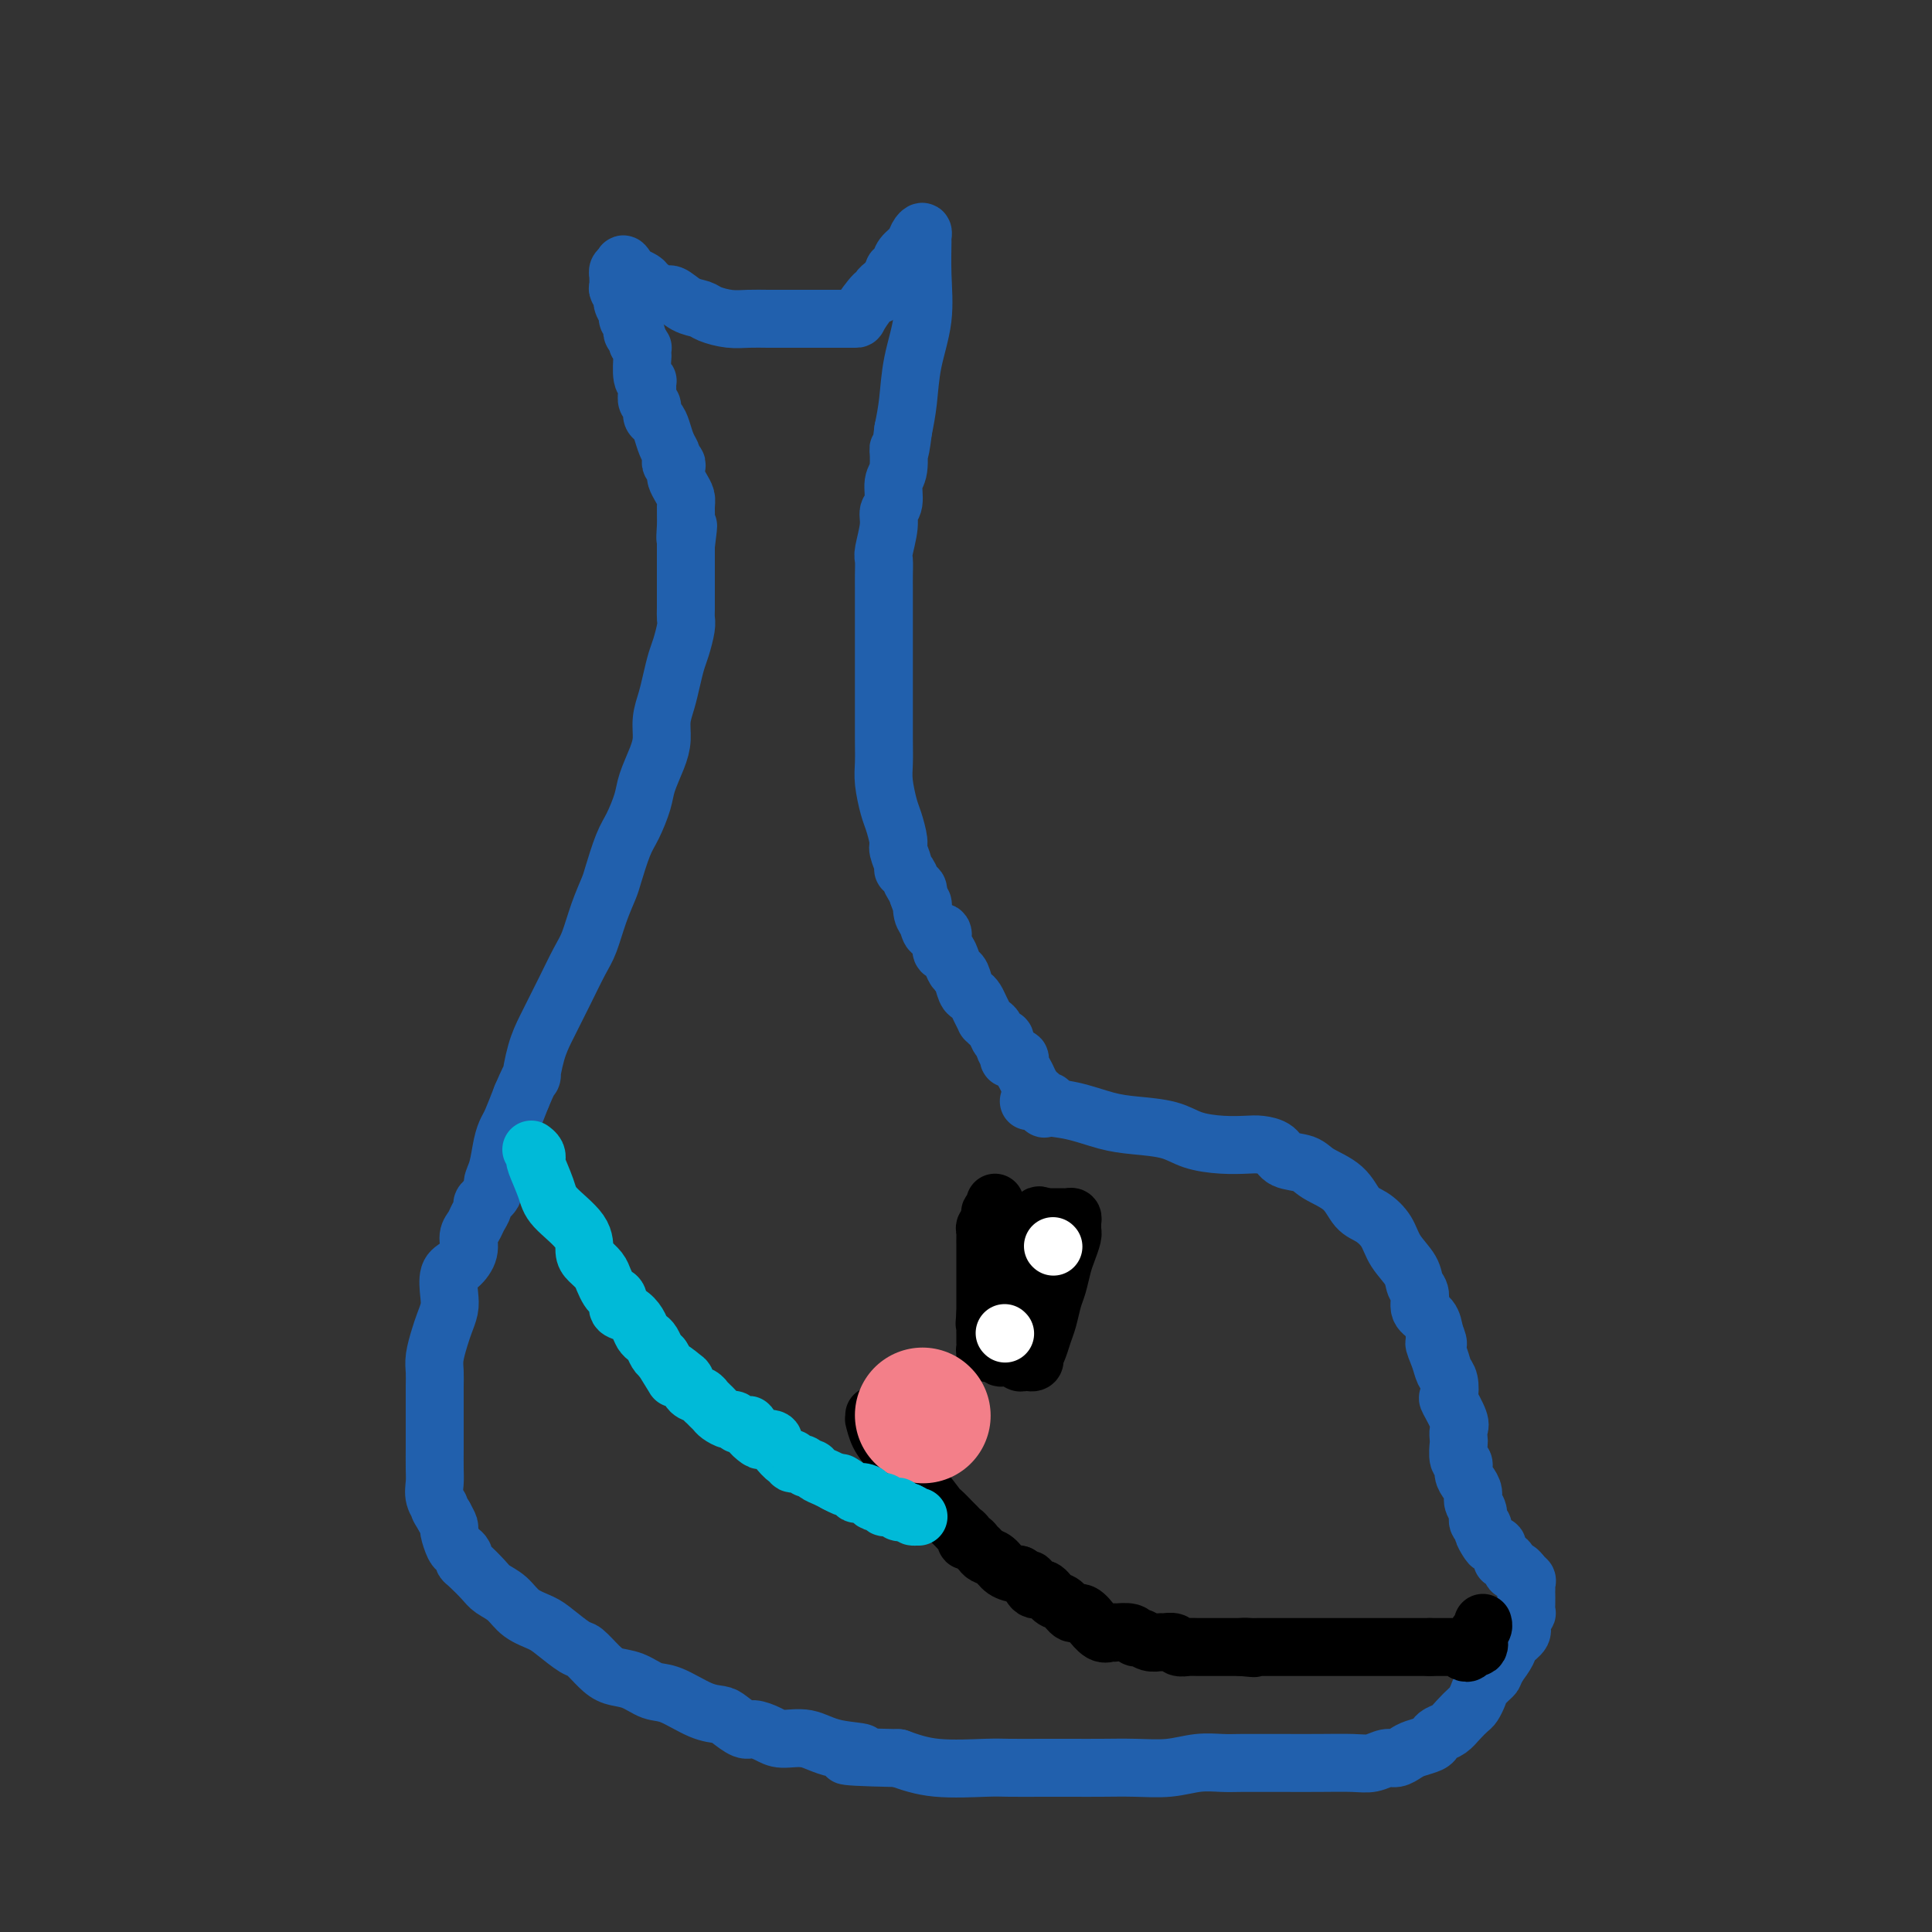 <svg viewBox='0 0 400 400' version='1.1' xmlns='http://www.w3.org/2000/svg' xmlns:xlink='http://www.w3.org/1999/xlink'><rect x="0" y="0" width="400" height="400" fill="#333333" stroke="none"/><g fill='none' stroke='#2160AD' stroke-width='12' stroke-linecap='round' stroke-linejoin='round'><path d='M213,228c0.331,-0.097 0.662,-0.195 1,0c0.338,0.195 0.684,0.681 2,1c1.316,0.319 3.603,0.470 6,1c2.397,0.530 4.906,1.438 7,2c2.094,0.562 3.775,0.778 6,1c2.225,0.222 4.993,0.451 7,1c2.007,0.549 3.252,1.417 5,2c1.748,0.583 3.999,0.881 6,1c2.001,0.119 3.751,0.059 5,0c1.249,-0.059 1.998,-0.115 3,0c1.002,0.115 2.257,0.403 3,1c0.743,0.597 0.975,1.505 2,2c1.025,0.495 2.844,0.579 4,1c1.156,0.421 1.651,1.179 3,2c1.349,0.821 3.553,1.706 5,3c1.447,1.294 2.135,2.996 3,4c0.865,1.004 1.905,1.308 3,2c1.095,0.692 2.245,1.770 3,3c0.755,1.230 1.115,2.613 2,4c0.885,1.387 2.296,2.780 3,4c0.704,1.220 0.700,2.269 1,3c0.300,0.731 0.905,1.144 1,2c0.095,0.856 -0.321,2.153 0,3c0.321,0.847 1.377,1.242 2,2c0.623,0.758 0.811,1.879 1,3'/><path d='M297,276c1.498,3.563 0.244,1.971 0,2c-0.244,0.029 0.521,1.678 1,3c0.479,1.322 0.672,2.315 1,3c0.328,0.685 0.792,1.061 1,2c0.208,0.939 0.161,2.441 0,3c-0.161,0.559 -0.435,0.175 0,1c0.435,0.825 1.580,2.859 2,4c0.420,1.141 0.117,1.390 0,2c-0.117,0.610 -0.046,1.581 0,2c0.046,0.419 0.068,0.286 0,1c-0.068,0.714 -0.224,2.274 0,3c0.224,0.726 0.830,0.617 1,1c0.170,0.383 -0.094,1.257 0,2c0.094,0.743 0.546,1.354 1,2c0.454,0.646 0.910,1.325 1,2c0.090,0.675 -0.187,1.346 0,2c0.187,0.654 0.838,1.292 1,2c0.162,0.708 -0.164,1.486 0,2c0.164,0.514 0.819,0.764 1,1c0.181,0.236 -0.110,0.459 0,1c0.110,0.541 0.622,1.402 1,2c0.378,0.598 0.622,0.935 1,1c0.378,0.065 0.888,-0.142 1,0c0.112,0.142 -0.176,0.634 0,1c0.176,0.366 0.817,0.606 1,1c0.183,0.394 -0.092,0.942 0,1c0.092,0.058 0.549,-0.374 1,0c0.451,0.374 0.894,1.554 1,2c0.106,0.446 -0.125,0.159 0,0c0.125,-0.159 0.607,-0.188 1,0c0.393,0.188 0.696,0.594 1,1'/><path d='M315,326c1.022,1.321 0.078,1.124 0,1c-0.078,-0.124 0.711,-0.174 1,0c0.289,0.174 0.077,0.574 0,1c-0.077,0.426 -0.021,0.879 0,1c0.021,0.121 0.007,-0.088 0,0c-0.007,0.088 -0.006,0.474 0,1c0.006,0.526 0.018,1.190 0,2c-0.018,0.810 -0.064,1.764 0,2c0.064,0.236 0.239,-0.247 0,0c-0.239,0.247 -0.893,1.224 -1,2c-0.107,0.776 0.332,1.352 0,2c-0.332,0.648 -1.436,1.367 -2,2c-0.564,0.633 -0.590,1.181 -1,2c-0.410,0.819 -1.205,1.910 -2,3'/><path d='M310,345c-0.891,1.748 -0.619,1.619 -1,2c-0.381,0.381 -1.414,1.271 -2,2c-0.586,0.729 -0.723,1.298 -1,2c-0.277,0.702 -0.694,1.536 -1,2c-0.306,0.464 -0.502,0.558 -1,1c-0.498,0.442 -1.297,1.232 -2,2c-0.703,0.768 -1.308,1.515 -2,2c-0.692,0.485 -1.470,0.707 -2,1c-0.530,0.293 -0.814,0.657 -1,1c-0.186,0.343 -0.276,0.665 -1,1c-0.724,0.335 -2.084,0.682 -3,1c-0.916,0.318 -1.390,0.607 -2,1c-0.610,0.393 -1.357,0.890 -2,1c-0.643,0.110 -1.183,-0.167 -2,0c-0.817,0.167 -1.911,0.777 -3,1c-1.089,0.223 -2.174,0.060 -4,0c-1.826,-0.060 -4.392,-0.016 -7,0c-2.608,0.016 -5.259,0.003 -7,0c-1.741,-0.003 -2.571,0.003 -4,0c-1.429,-0.003 -3.458,-0.015 -5,0c-1.542,0.015 -2.599,0.057 -4,0c-1.401,-0.057 -3.146,-0.211 -5,0c-1.854,0.211 -3.816,0.789 -6,1c-2.184,0.211 -4.591,0.057 -7,0c-2.409,-0.057 -4.820,-0.016 -7,0c-2.180,0.016 -4.128,0.006 -6,0c-1.872,-0.006 -3.667,-0.007 -6,0c-2.333,0.007 -5.203,0.023 -7,0c-1.797,-0.023 -2.522,-0.083 -5,0c-2.478,0.083 -6.708,0.309 -10,0c-3.292,-0.309 -5.646,-1.155 -8,-2'/><path d='M186,364c-16.748,-0.354 -9.617,-0.738 -8,-1c1.617,-0.262 -2.281,-0.400 -5,-1c-2.719,-0.600 -4.260,-1.662 -6,-2c-1.740,-0.338 -3.677,0.046 -5,0c-1.323,-0.046 -2.030,-0.524 -3,-1c-0.970,-0.476 -2.203,-0.952 -3,-1c-0.797,-0.048 -1.157,0.330 -2,0c-0.843,-0.330 -2.167,-1.369 -3,-2c-0.833,-0.631 -1.173,-0.856 -2,-1c-0.827,-0.144 -2.140,-0.209 -4,-1c-1.860,-0.791 -4.269,-2.308 -6,-3c-1.731,-0.692 -2.786,-0.561 -4,-1c-1.214,-0.439 -2.588,-1.450 -4,-2c-1.412,-0.550 -2.860,-0.640 -4,-1c-1.140,-0.360 -1.970,-0.989 -3,-2c-1.030,-1.011 -2.261,-2.406 -3,-3c-0.739,-0.594 -0.988,-0.389 -2,-1c-1.012,-0.611 -2.789,-2.037 -4,-3c-1.211,-0.963 -1.856,-1.464 -3,-2c-1.144,-0.536 -2.786,-1.107 -4,-2c-1.214,-0.893 -2.000,-2.109 -3,-3c-1.000,-0.891 -2.215,-1.457 -3,-2c-0.785,-0.543 -1.142,-1.063 -2,-2c-0.858,-0.937 -2.219,-2.290 -3,-3c-0.781,-0.710 -0.984,-0.775 -1,-1c-0.016,-0.225 0.154,-0.609 0,-1c-0.154,-0.391 -0.632,-0.790 -1,-1c-0.368,-0.210 -0.624,-0.232 -1,-1c-0.376,-0.768 -0.870,-2.284 -1,-3c-0.130,-0.716 0.106,-0.633 0,-1c-0.106,-0.367 -0.553,-1.183 -1,-2'/><path d='M92,314c-1.713,-2.692 -0.995,-1.922 -1,-2c-0.005,-0.078 -0.733,-1.004 -1,-2c-0.267,-0.996 -0.071,-2.062 0,-3c0.071,-0.938 0.019,-1.749 0,-3c-0.019,-1.251 -0.005,-2.943 0,-4c0.005,-1.057 0.001,-1.479 0,-2c-0.001,-0.521 -0.000,-1.140 0,-2c0.000,-0.860 -0.001,-1.962 0,-3c0.001,-1.038 0.003,-2.014 0,-3c-0.003,-0.986 -0.012,-1.982 0,-3c0.012,-1.018 0.045,-2.058 0,-3c-0.045,-0.942 -0.169,-1.787 0,-3c0.169,-1.213 0.632,-2.794 1,-4c0.368,-1.206 0.640,-2.037 1,-3c0.360,-0.963 0.808,-2.056 1,-3c0.192,-0.944 0.128,-1.737 0,-3c-0.128,-1.263 -0.318,-2.996 0,-4c0.318,-1.004 1.146,-1.280 2,-2c0.854,-0.720 1.736,-1.885 2,-3c0.264,-1.115 -0.089,-2.182 0,-3c0.089,-0.818 0.620,-1.388 1,-2c0.380,-0.612 0.609,-1.266 1,-2c0.391,-0.734 0.945,-1.549 1,-2c0.055,-0.451 -0.389,-0.540 0,-1c0.389,-0.460 1.610,-1.293 2,-2c0.390,-0.707 -0.051,-1.289 0,-2c0.051,-0.711 0.594,-1.550 1,-3c0.406,-1.450 0.676,-3.513 1,-5c0.324,-1.487 0.703,-2.400 1,-3c0.297,-0.600 0.514,-0.886 1,-2c0.486,-1.114 1.243,-3.057 2,-5'/><path d='M108,227c2.738,-6.393 2.084,-3.877 2,-4c-0.084,-0.123 0.404,-2.886 1,-5c0.596,-2.114 1.300,-3.578 2,-5c0.700,-1.422 1.394,-2.802 2,-4c0.606,-1.198 1.122,-2.215 2,-4c0.878,-1.785 2.118,-4.337 3,-6c0.882,-1.663 1.405,-2.437 2,-4c0.595,-1.563 1.261,-3.914 2,-6c0.739,-2.086 1.550,-3.906 2,-5c0.450,-1.094 0.539,-1.463 1,-3c0.461,-1.537 1.293,-4.242 2,-6c0.707,-1.758 1.290,-2.570 2,-4c0.710,-1.430 1.549,-3.477 2,-5c0.451,-1.523 0.516,-2.521 1,-4c0.484,-1.479 1.386,-3.437 2,-5c0.614,-1.563 0.938,-2.729 1,-4c0.062,-1.271 -0.138,-2.646 0,-4c0.138,-1.354 0.615,-2.688 1,-4c0.385,-1.312 0.677,-2.603 1,-4c0.323,-1.397 0.675,-2.901 1,-4c0.325,-1.099 0.623,-1.792 1,-3c0.377,-1.208 0.833,-2.932 1,-4c0.167,-1.068 0.045,-1.479 0,-2c-0.045,-0.521 -0.012,-1.150 0,-2c0.012,-0.850 0.003,-1.920 0,-3c-0.003,-1.080 -0.001,-2.169 0,-3c0.001,-0.831 0.000,-1.402 0,-2c-0.000,-0.598 -0.000,-1.222 0,-2c0.000,-0.778 0.000,-1.709 0,-2c-0.000,-0.291 -0.000,0.060 0,0c0.000,-0.060 0.000,-0.530 0,-1'/><path d='M142,113c0.927,-7.197 0.246,-3.188 0,-2c-0.246,1.188 -0.056,-0.445 0,-2c0.056,-1.555 -0.024,-3.033 0,-4c0.024,-0.967 0.150,-1.425 0,-2c-0.150,-0.575 -0.575,-1.268 -1,-2c-0.425,-0.732 -0.850,-1.502 -1,-2c-0.150,-0.498 -0.026,-0.725 0,-1c0.026,-0.275 -0.045,-0.598 0,-1c0.045,-0.402 0.205,-0.883 0,-1c-0.205,-0.117 -0.776,0.131 -1,0c-0.224,-0.131 -0.101,-0.641 0,-1c0.101,-0.359 0.181,-0.567 0,-1c-0.181,-0.433 -0.622,-1.090 -1,-2c-0.378,-0.910 -0.694,-2.074 -1,-3c-0.306,-0.926 -0.604,-1.613 -1,-2c-0.396,-0.387 -0.891,-0.475 -1,-1c-0.109,-0.525 0.168,-1.486 0,-2c-0.168,-0.514 -0.781,-0.582 -1,-1c-0.219,-0.418 -0.045,-1.185 0,-2c0.045,-0.815 -0.041,-1.678 0,-2c0.041,-0.322 0.207,-0.103 0,0c-0.207,0.103 -0.788,0.090 -1,-1c-0.212,-1.090 -0.056,-3.258 0,-4c0.056,-0.742 0.012,-0.058 0,0c-0.012,0.058 0.007,-0.510 0,-1c-0.007,-0.490 -0.040,-0.901 0,-1c0.040,-0.099 0.154,0.115 0,0c-0.154,-0.115 -0.577,-0.557 -1,-1'/><path d='M132,71c-1.563,-6.737 -0.470,-2.579 0,-1c0.470,1.579 0.318,0.577 0,0c-0.318,-0.577 -0.802,-0.731 -1,-1c-0.198,-0.269 -0.109,-0.653 0,-1c0.109,-0.347 0.239,-0.656 0,-1c-0.239,-0.344 -0.848,-0.722 -1,-1c-0.152,-0.278 0.152,-0.456 0,-1c-0.152,-0.544 -0.759,-1.454 -1,-2c-0.241,-0.546 -0.117,-0.729 0,-1c0.117,-0.271 0.228,-0.632 0,-1c-0.228,-0.368 -0.794,-0.743 -1,-1c-0.206,-0.257 -0.052,-0.395 0,-1c0.052,-0.605 0.004,-1.678 0,-2c-0.004,-0.322 0.037,0.106 0,0c-0.037,-0.106 -0.154,-0.744 0,-1c0.154,-0.256 0.577,-0.128 1,0'/><path d='M129,56c-0.307,-2.385 0.427,-0.848 1,0c0.573,0.848 0.987,1.006 1,1c0.013,-0.006 -0.373,-0.175 0,0c0.373,0.175 1.506,0.695 2,1c0.494,0.305 0.349,0.396 1,1c0.651,0.604 2.098,1.720 3,2c0.902,0.280 1.259,-0.275 2,0c0.741,0.275 1.867,1.380 3,2c1.133,0.620 2.274,0.755 3,1c0.726,0.245 1.038,0.602 2,1c0.962,0.398 2.573,0.839 4,1c1.427,0.161 2.670,0.043 4,0c1.330,-0.043 2.748,-0.012 4,0c1.252,0.012 2.339,0.003 3,0c0.661,-0.003 0.897,-0.001 2,0c1.103,0.001 3.073,0.000 4,0c0.927,-0.000 0.809,-0.000 1,0c0.191,0.000 0.689,-0.000 1,0c0.311,0.000 0.434,0.000 1,0c0.566,-0.000 1.573,-0.001 2,0c0.427,0.001 0.272,0.004 1,0c0.728,-0.004 2.339,-0.014 3,0c0.661,0.014 0.372,0.053 1,-1c0.628,-1.053 2.171,-3.199 3,-4c0.829,-0.801 0.943,-0.256 1,0c0.057,0.256 0.058,0.222 0,0c-0.058,-0.222 -0.173,-0.634 0,-1c0.173,-0.366 0.634,-0.686 1,-1c0.366,-0.314 0.637,-0.623 1,-1c0.363,-0.377 0.818,-0.822 1,-1c0.182,-0.178 0.091,-0.089 0,0'/><path d='M185,57c1.185,-1.584 0.149,-1.043 0,-1c-0.149,0.043 0.591,-0.410 1,-1c0.409,-0.590 0.488,-1.317 1,-2c0.512,-0.683 1.458,-1.323 2,-2c0.542,-0.677 0.681,-1.392 1,-2c0.319,-0.608 0.819,-1.111 1,-1c0.181,0.111 0.042,0.834 0,1c-0.042,0.166 0.014,-0.225 0,1c-0.014,1.225 -0.098,4.066 0,7c0.098,2.934 0.377,5.962 0,9c-0.377,3.038 -1.409,6.087 -2,9c-0.591,2.913 -0.740,5.689 -1,8c-0.260,2.311 -0.630,4.155 -1,6'/><path d='M187,89c-0.863,7.039 -1.020,4.137 -1,4c0.020,-0.137 0.217,2.492 0,4c-0.217,1.508 -0.846,1.896 -1,3c-0.154,1.104 0.169,2.924 0,4c-0.169,1.076 -0.830,1.407 -1,2c-0.170,0.593 0.151,1.446 0,3c-0.151,1.554 -0.772,3.809 -1,5c-0.228,1.191 -0.061,1.320 0,2c0.061,0.680 0.016,1.913 0,3c-0.016,1.087 -0.004,2.028 0,3c0.004,0.972 0.001,1.975 0,3c-0.001,1.025 -0.000,2.071 0,3c0.000,0.929 0.000,1.742 0,3c-0.000,1.258 -0.000,2.963 0,4c0.000,1.037 -0.000,1.406 0,2c0.000,0.594 0.000,1.411 0,3c-0.000,1.589 -0.001,3.949 0,5c0.001,1.051 0.003,0.792 0,2c-0.003,1.208 -0.012,3.883 0,6c0.012,2.117 0.046,3.677 0,5c-0.046,1.323 -0.171,2.408 0,4c0.171,1.592 0.638,3.691 1,5c0.362,1.309 0.618,1.828 1,3c0.382,1.172 0.890,2.995 1,4c0.110,1.005 -0.178,1.190 0,2c0.178,0.810 0.822,2.244 1,3c0.178,0.756 -0.110,0.832 0,1c0.110,0.168 0.617,0.426 1,1c0.383,0.574 0.642,1.462 1,2c0.358,0.538 0.817,0.725 1,1c0.183,0.275 0.092,0.637 0,1'/><path d='M190,185c1.324,3.913 1.133,2.196 1,2c-0.133,-0.196 -0.207,1.130 0,2c0.207,0.870 0.696,1.285 1,2c0.304,0.715 0.424,1.731 1,2c0.576,0.269 1.607,-0.210 2,0c0.393,0.210 0.147,1.107 0,2c-0.147,0.893 -0.194,1.781 0,2c0.194,0.219 0.629,-0.232 1,0c0.371,0.232 0.677,1.147 1,2c0.323,0.853 0.664,1.642 1,2c0.336,0.358 0.667,0.283 1,1c0.333,0.717 0.668,2.224 1,3c0.332,0.776 0.663,0.820 1,1c0.337,0.180 0.682,0.496 1,1c0.318,0.504 0.610,1.194 1,2c0.390,0.806 0.878,1.726 1,2c0.122,0.274 -0.121,-0.099 0,0c0.121,0.099 0.607,0.671 1,1c0.393,0.329 0.693,0.416 1,1c0.307,0.584 0.623,1.667 1,2c0.377,0.333 0.817,-0.082 1,0c0.183,0.082 0.109,0.662 0,1c-0.109,0.338 -0.254,0.433 0,1c0.254,0.567 0.908,1.607 1,2c0.092,0.393 -0.378,0.137 0,0c0.378,-0.137 1.603,-0.157 2,0c0.397,0.157 -0.035,0.492 0,1c0.035,0.508 0.535,1.188 1,2c0.465,0.812 0.894,1.757 1,2c0.106,0.243 -0.113,-0.216 0,0c0.113,0.216 0.556,1.108 1,2'/><path d='M214,226c3.874,6.509 1.560,2.280 1,1c-0.560,-1.280 0.633,0.389 1,1c0.367,0.611 -0.094,0.165 0,0c0.094,-0.165 0.741,-0.047 1,0c0.259,0.047 0.129,0.024 0,0'/></g>
<g fill='none' stroke='#000000' stroke-width='12' stroke-linecap='round' stroke-linejoin='round'><path d='M181,293c0.017,0.494 0.033,0.989 0,1c-0.033,0.011 -0.117,-0.460 0,0c0.117,0.460 0.434,1.851 1,3c0.566,1.149 1.379,2.057 2,3c0.621,0.943 1.049,1.920 2,3c0.951,1.080 2.426,2.264 4,4c1.574,1.736 3.248,4.023 4,5c0.752,0.977 0.584,0.643 1,1c0.416,0.357 1.417,1.406 2,2c0.583,0.594 0.748,0.733 1,1c0.252,0.267 0.592,0.663 1,1c0.408,0.337 0.883,0.615 1,1c0.117,0.385 -0.124,0.877 0,1c0.124,0.123 0.614,-0.123 1,0c0.386,0.123 0.669,0.614 1,1c0.331,0.386 0.710,0.667 1,1c0.290,0.333 0.490,0.718 1,1c0.510,0.282 1.330,0.461 2,1c0.670,0.539 1.192,1.440 2,2c0.808,0.560 1.904,0.780 3,1'/><path d='M211,326c3.048,2.263 2.167,0.919 2,1c-0.167,0.081 0.378,1.585 1,2c0.622,0.415 1.321,-0.259 2,0c0.679,0.259 1.339,1.451 2,2c0.661,0.549 1.324,0.457 2,1c0.676,0.543 1.364,1.722 2,2c0.636,0.278 1.220,-0.346 2,0c0.780,0.346 1.754,1.662 2,2c0.246,0.338 -0.238,-0.301 0,0c0.238,0.301 1.199,1.544 2,2c0.801,0.456 1.444,0.126 2,0c0.556,-0.126 1.027,-0.049 1,0c-0.027,0.049 -0.552,0.069 0,0c0.552,-0.069 2.179,-0.229 3,0c0.821,0.229 0.835,0.846 1,1c0.165,0.154 0.482,-0.156 1,0c0.518,0.156 1.237,0.778 2,1c0.763,0.222 1.569,0.046 2,0c0.431,-0.046 0.486,0.040 1,0c0.514,-0.040 1.489,-0.207 2,0c0.511,0.207 0.560,0.788 1,1c0.440,0.212 1.271,0.057 2,0c0.729,-0.057 1.357,-0.015 2,0c0.643,0.015 1.299,0.004 2,0c0.701,-0.004 1.445,-0.001 2,0c0.555,0.001 0.922,0.000 1,0c0.078,-0.000 -0.134,-0.000 0,0c0.134,0.000 0.613,0.000 1,0c0.387,-0.000 0.681,-0.000 1,0c0.319,0.000 0.663,0.000 1,0c0.337,-0.000 0.669,-0.000 1,0'/><path d='M257,341c4.665,0.464 1.828,0.124 1,0c-0.828,-0.124 0.355,-0.033 1,0c0.645,0.033 0.754,0.009 1,0c0.246,-0.009 0.629,-0.002 1,0c0.371,0.002 0.728,0.001 1,0c0.272,-0.001 0.457,-0.000 1,0c0.543,0.000 1.443,0.000 2,0c0.557,-0.000 0.771,-0.000 1,0c0.229,0.000 0.471,0.000 1,0c0.529,-0.000 1.343,-0.000 2,0c0.657,0.000 1.156,0.000 2,0c0.844,-0.000 2.034,-0.000 3,0c0.966,0.000 1.707,0.000 3,0c1.293,-0.000 3.138,-0.000 4,0c0.862,0.000 0.742,0.000 1,0c0.258,-0.000 0.895,-0.000 2,0c1.105,0.000 2.677,0.000 4,0c1.323,-0.000 2.396,-0.000 3,0c0.604,0.000 0.739,0.000 1,0c0.261,-0.000 0.647,-0.000 1,0c0.353,0.000 0.672,0.000 1,0c0.328,-0.000 0.665,-0.000 1,0c0.335,0.000 0.667,0.000 1,0'/><path d='M296,341c6.273,0.000 2.454,0.000 1,0c-1.454,-0.000 -0.545,-0.000 0,0c0.545,0.000 0.724,0.000 1,0c0.276,-0.000 0.648,-0.001 1,0c0.352,0.001 0.686,0.004 1,0c0.314,-0.004 0.610,-0.014 1,0c0.390,0.014 0.873,0.052 1,0c0.127,-0.052 -0.102,-0.194 0,0c0.102,0.194 0.535,0.725 1,1c0.465,0.275 0.961,0.295 1,0c0.039,-0.295 -0.378,-0.905 0,-1c0.378,-0.095 1.551,0.325 2,0c0.449,-0.325 0.173,-1.394 0,-2c-0.173,-0.606 -0.242,-0.750 0,-1c0.242,-0.250 0.796,-0.606 1,-1c0.204,-0.394 0.058,-0.827 0,-1c-0.058,-0.173 -0.029,-0.087 0,0'/><path d='M206,249c0.009,0.457 0.017,0.914 0,1c-0.017,0.086 -0.061,-0.198 0,0c0.061,0.198 0.227,0.879 0,1c-0.227,0.121 -0.845,-0.320 -1,0c-0.155,0.320 0.155,1.399 0,2c-0.155,0.601 -0.774,0.724 -1,1c-0.226,0.276 -0.061,0.704 0,1c0.061,0.296 0.016,0.461 0,1c-0.016,0.539 -0.004,1.454 0,2c0.004,0.546 0.001,0.725 0,1c-0.001,0.275 -0.000,0.647 0,1c0.000,0.353 0.000,0.686 0,1c-0.000,0.314 -0.000,0.609 0,1c0.000,0.391 0.000,0.878 0,1c-0.000,0.122 -0.000,-0.122 0,0c0.000,0.122 0.000,0.611 0,1c-0.000,0.389 -0.000,0.678 0,1c0.000,0.322 0.000,0.678 0,1c-0.000,0.322 -0.000,0.611 0,1c0.000,0.389 0.000,0.877 0,1c-0.000,0.123 -0.000,-0.121 0,0c0.000,0.121 0.000,0.607 0,1c-0.000,0.393 -0.000,0.693 0,1c0.000,0.307 0.000,0.621 0,1c-0.000,0.379 -0.000,0.823 0,1c0.000,0.177 0.000,0.089 0,0'/><path d='M204,272c-0.309,3.681 -0.083,1.385 0,1c0.083,-0.385 0.022,1.141 0,2c-0.022,0.859 -0.006,1.052 0,1c0.006,-0.052 0.001,-0.350 0,0c-0.001,0.350 0.003,1.348 0,2c-0.003,0.652 -0.012,0.960 0,1c0.012,0.040 0.046,-0.186 0,0c-0.046,0.186 -0.171,0.786 0,1c0.171,0.214 0.638,0.043 1,0c0.362,-0.043 0.619,0.041 1,0c0.381,-0.041 0.886,-0.207 1,0c0.114,0.207 -0.163,0.788 0,1c0.163,0.212 0.764,0.056 1,0c0.236,-0.056 0.105,-0.011 0,0c-0.105,0.011 -0.183,-0.011 0,0c0.183,0.011 0.627,0.056 1,0c0.373,-0.056 0.675,-0.211 1,0c0.325,0.211 0.675,0.789 1,1c0.325,0.211 0.626,0.057 1,0c0.374,-0.057 0.821,-0.016 1,0c0.179,0.016 0.089,0.008 0,0'/><path d='M213,282c1.632,0.370 1.211,-0.704 1,-1c-0.211,-0.296 -0.211,0.184 0,0c0.211,-0.184 0.634,-1.034 1,-2c0.366,-0.966 0.676,-2.047 1,-3c0.324,-0.953 0.664,-1.777 1,-3c0.336,-1.223 0.668,-2.846 1,-4c0.332,-1.154 0.663,-1.840 1,-3c0.337,-1.160 0.679,-2.793 1,-4c0.321,-1.207 0.622,-1.987 1,-3c0.378,-1.013 0.833,-2.260 1,-3c0.167,-0.740 0.046,-0.973 0,-1c-0.046,-0.027 -0.015,0.150 0,0c0.015,-0.150 0.015,-0.629 0,-1c-0.015,-0.371 -0.046,-0.635 0,-1c0.046,-0.365 0.167,-0.830 0,-1c-0.167,-0.170 -0.623,-0.046 -1,0c-0.377,0.046 -0.675,0.012 -1,0c-0.325,-0.012 -0.678,-0.003 -1,0c-0.322,0.003 -0.612,0.001 -1,0c-0.388,-0.001 -0.874,-0.000 -1,0c-0.126,0.000 0.107,0.000 0,0c-0.107,-0.000 -0.553,-0.000 -1,0'/><path d='M216,252c-1.155,-0.668 -1.042,-0.339 -1,0c0.042,0.339 0.012,0.689 0,1c-0.012,0.311 -0.006,0.582 0,1c0.006,0.418 0.012,0.984 0,1c-0.012,0.016 -0.042,-0.519 0,0c0.042,0.519 0.154,2.093 0,3c-0.154,0.907 -0.576,1.146 -1,2c-0.424,0.854 -0.849,2.323 -1,3c-0.151,0.677 -0.026,0.562 0,1c0.026,0.438 -0.046,1.430 0,2c0.046,0.570 0.208,0.717 0,1c-0.208,0.283 -0.788,0.700 -1,1c-0.212,0.300 -0.057,0.482 0,1c0.057,0.518 0.015,1.370 0,2c-0.015,0.630 -0.004,1.037 0,1c0.004,-0.037 0.002,-0.519 0,-1'/><path d='M212,271c-0.619,2.755 -0.166,0.144 0,-1c0.166,-1.144 0.044,-0.819 0,-1c-0.044,-0.181 -0.012,-0.866 0,-1c0.012,-0.134 0.003,0.284 0,0c-0.003,-0.284 -0.001,-1.270 0,-2c0.001,-0.730 0.000,-1.205 0,-2c-0.000,-0.795 -0.000,-1.912 0,-3c0.000,-1.088 0.000,-2.147 0,-3c-0.000,-0.853 -0.000,-1.499 0,-2c0.000,-0.501 0.000,-0.857 0,-1c-0.000,-0.143 -0.000,-0.071 0,0'/></g>
<g fill='none' stroke='#F37F89' stroke-width='28' stroke-linecap='round' stroke-linejoin='round'><path d='M191,293c0.000,0.000 0.100,0.100 0.1,0.1'/></g>
<g fill='none' stroke='#FFFFFF' stroke-width='12' stroke-linecap='round' stroke-linejoin='round'><path d='M218,258c0.000,0.000 0.100,0.100 0.1,0.1'/><path d='M208,276c0.000,0.000 0.100,0.100 0.1,0.1'/></g>
<g fill='none' stroke='#00BAD8' stroke-width='12' stroke-linecap='round' stroke-linejoin='round'><path d='M110,238c0.408,0.305 0.816,0.611 1,1c0.184,0.389 0.144,0.862 0,1c-0.144,0.138 -0.393,-0.058 0,1c0.393,1.058 1.428,3.372 2,5c0.572,1.628 0.682,2.572 2,4c1.318,1.428 3.845,3.341 5,5c1.155,1.659 0.940,3.064 1,4c0.060,0.936 0.397,1.403 1,2c0.603,0.597 1.472,1.325 2,2c0.528,0.675 0.714,1.298 1,2c0.286,0.702 0.671,1.483 1,2c0.329,0.517 0.603,0.771 1,1c0.397,0.229 0.918,0.432 1,1c0.082,0.568 -0.276,1.500 0,2c0.276,0.500 1.187,0.567 2,1c0.813,0.433 1.527,1.233 2,2c0.473,0.767 0.704,1.501 1,2c0.296,0.499 0.657,0.763 1,1c0.343,0.237 0.669,0.449 1,1c0.331,0.551 0.666,1.443 1,2c0.334,0.557 0.667,0.778 1,1'/><path d='M137,281c4.522,7.279 2.329,3.978 2,3c-0.329,-0.978 1.208,0.369 2,1c0.792,0.631 0.838,0.547 1,1c0.162,0.453 0.439,1.445 1,2c0.561,0.555 1.408,0.674 2,1c0.592,0.326 0.931,0.861 1,1c0.069,0.139 -0.133,-0.116 0,0c0.133,0.116 0.599,0.604 1,1c0.401,0.396 0.736,0.698 1,1c0.264,0.302 0.457,0.602 1,1c0.543,0.398 1.436,0.893 2,1c0.564,0.107 0.799,-0.174 1,0c0.201,0.174 0.367,0.803 1,1c0.633,0.197 1.732,-0.039 2,0c0.268,0.039 -0.296,0.354 0,1c0.296,0.646 1.452,1.623 2,2c0.548,0.377 0.489,0.155 1,0c0.511,-0.155 1.593,-0.244 2,0c0.407,0.244 0.138,0.821 0,1c-0.138,0.179 -0.144,-0.039 0,0c0.144,0.039 0.438,0.335 1,1c0.562,0.665 1.393,1.699 2,2c0.607,0.301 0.989,-0.130 1,0c0.011,0.130 -0.349,0.823 0,1c0.349,0.177 1.405,-0.160 2,0c0.595,0.160 0.727,0.817 1,1c0.273,0.183 0.686,-0.108 1,0c0.314,0.108 0.527,0.617 1,1c0.473,0.383 1.204,0.642 2,1c0.796,0.358 1.656,0.817 2,1c0.344,0.183 0.172,0.092 0,0'/><path d='M173,307c3.749,2.045 1.123,0.158 1,0c-0.123,-0.158 2.257,1.411 3,2c0.743,0.589 -0.151,0.196 0,0c0.151,-0.196 1.346,-0.196 2,0c0.654,0.196 0.768,0.587 1,1c0.232,0.413 0.583,0.846 1,1c0.417,0.154 0.899,0.027 1,0c0.101,-0.027 -0.181,0.046 0,0c0.181,-0.046 0.823,-0.209 1,0c0.177,0.209 -0.111,0.792 0,1c0.111,0.208 0.621,0.042 1,0c0.379,-0.042 0.626,0.041 1,0c0.374,-0.041 0.873,-0.207 1,0c0.127,0.207 -0.120,0.786 0,1c0.120,0.214 0.606,0.061 1,0c0.394,-0.061 0.697,-0.031 1,0'/><path d='M188,313c2.488,1.155 1.208,1.042 1,1c-0.208,-0.042 0.655,-0.012 1,0c0.345,0.012 0.173,0.006 0,0'/></g>
</svg>